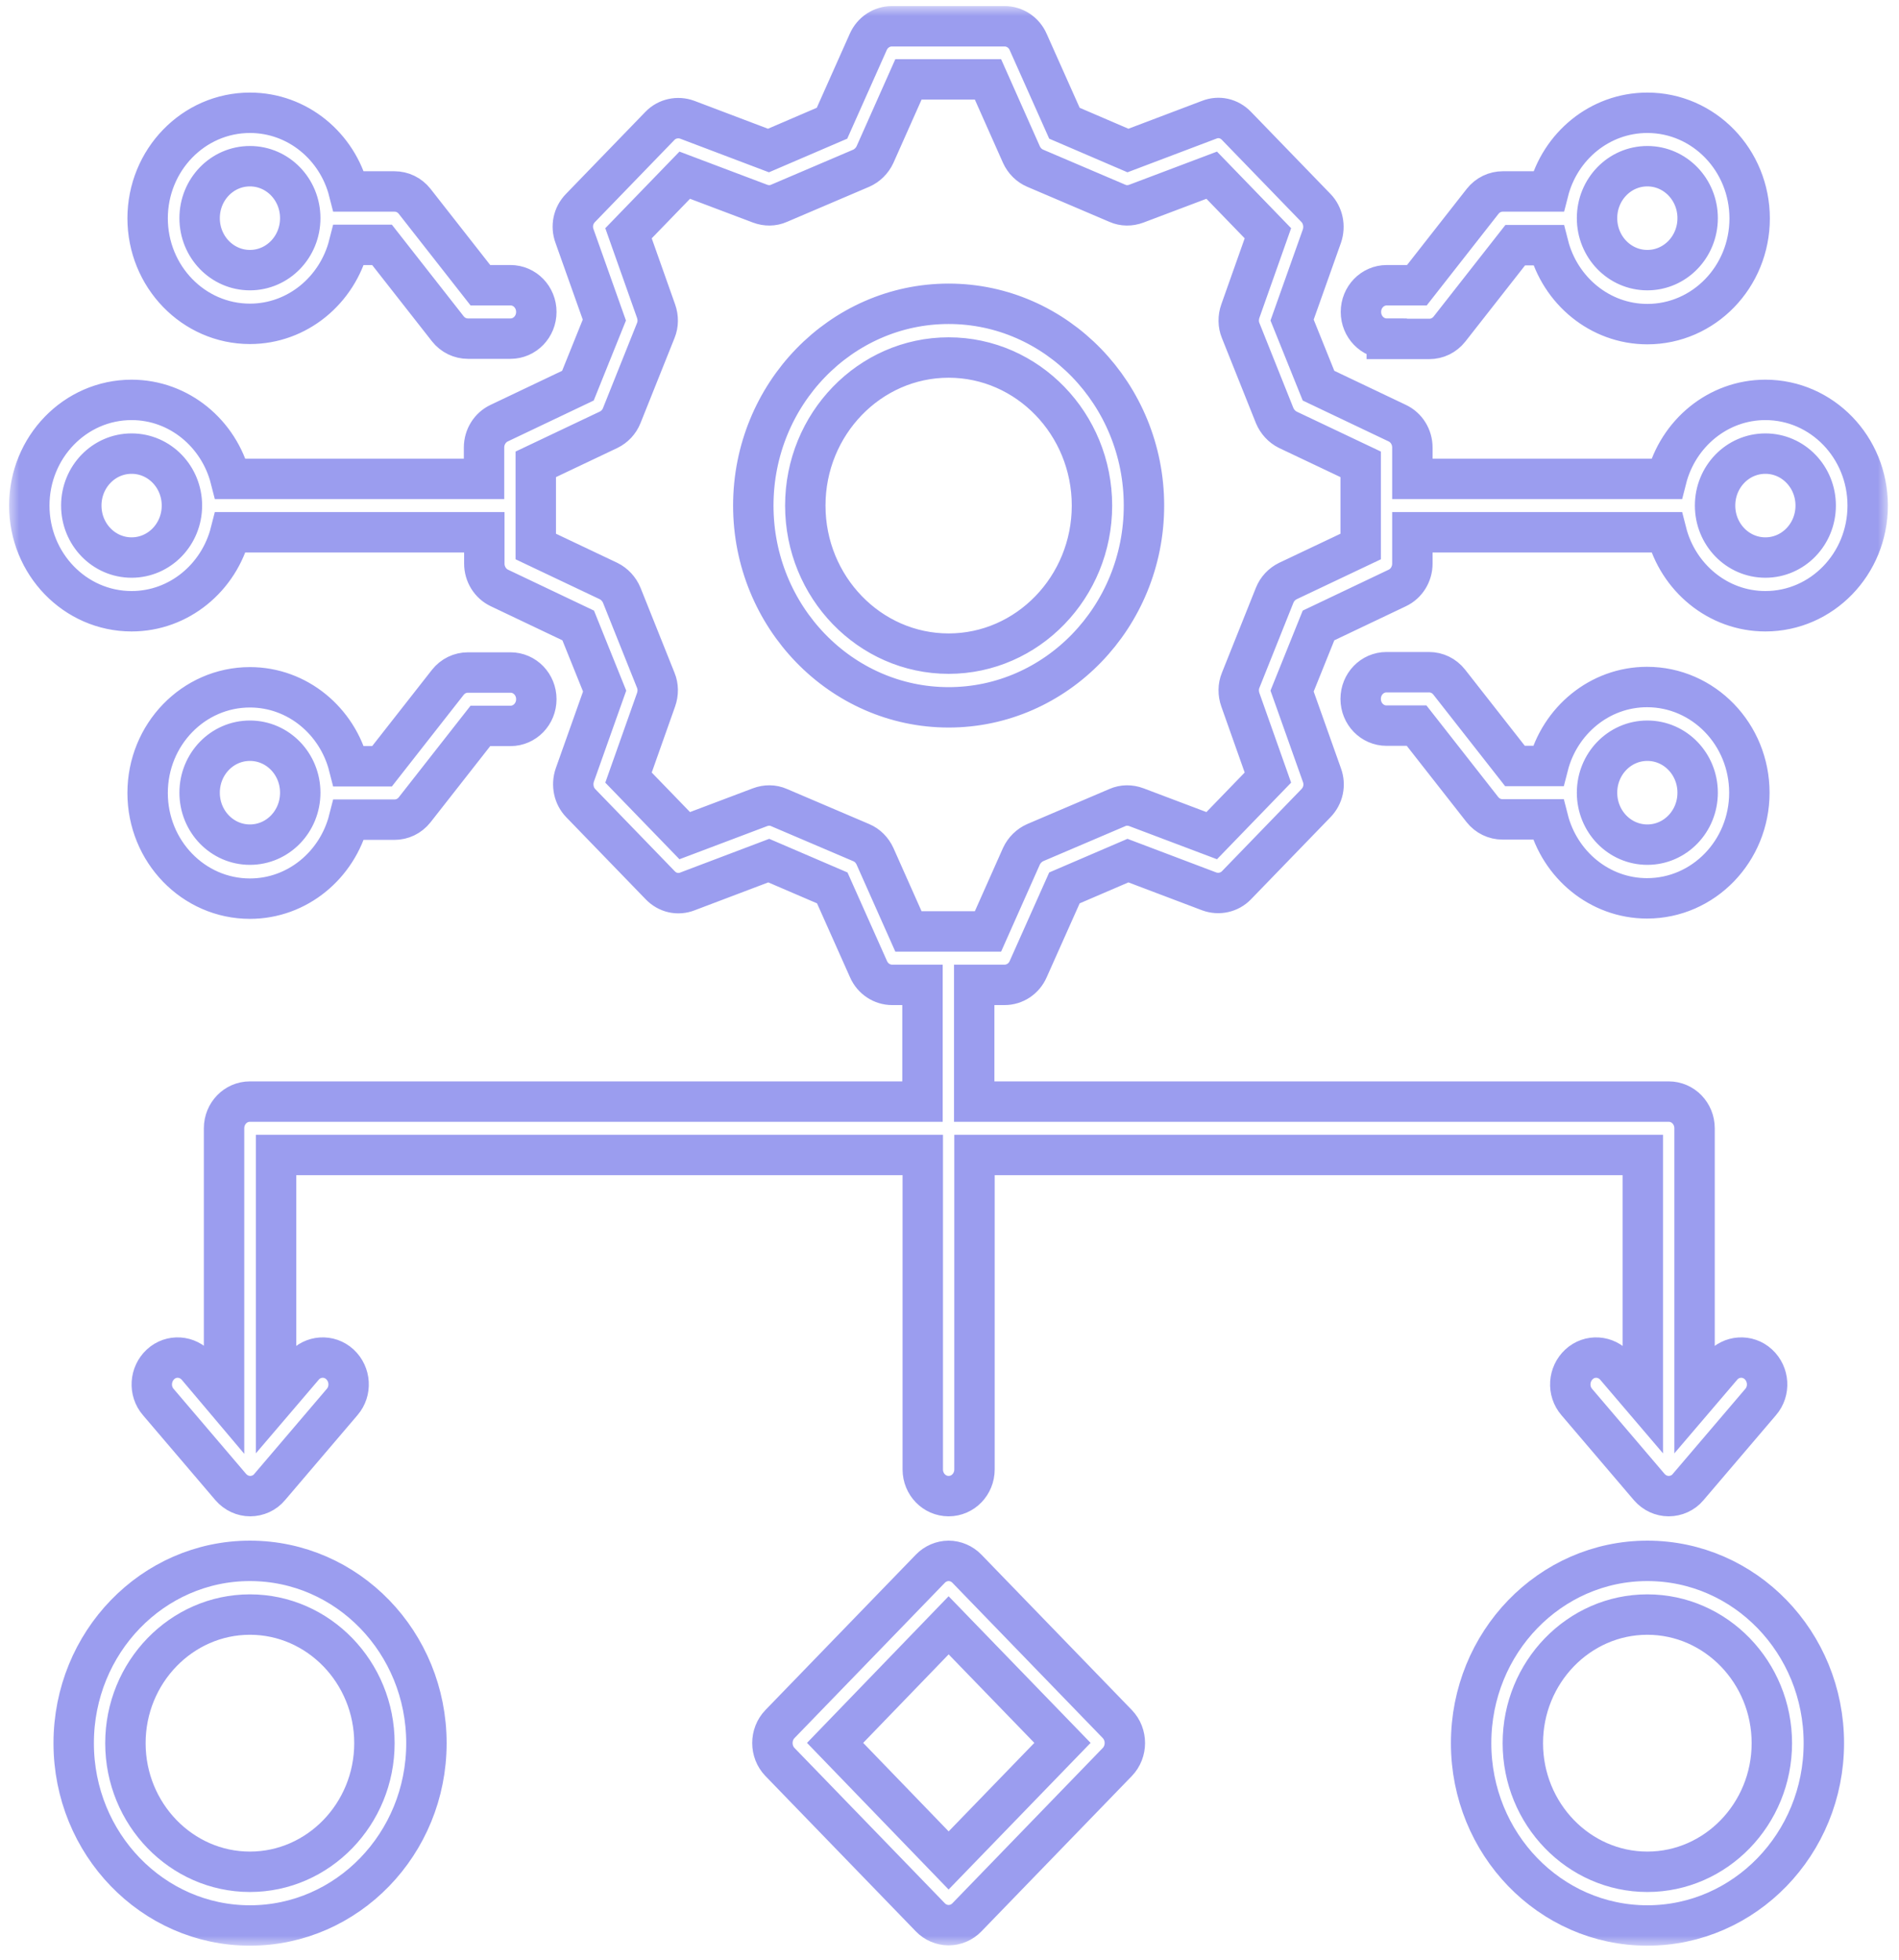 <svg width="94" height="97" viewBox="0 0 94 97" fill="none" xmlns="http://www.w3.org/2000/svg">
<mask id="path-1-outside-1_1827_32109" maskUnits="userSpaceOnUse" x="0.45" y="0.3" width="93" height="96" fill="black">
<rect fill="white" x="0.45" y="0.3" width="93" height="96"/>
<path d="M87.386 19.792C85.035 19.792 83.059 21.459 82.489 23.701H69.912V22.149C69.912 21.631 69.62 21.157 69.161 20.942L65.266 19.088L63.958 15.841L65.433 11.688C65.6 11.2 65.488 10.654 65.141 10.295L61.203 6.228C60.842 5.855 60.327 5.74 59.854 5.927L55.833 7.45L52.689 6.099L50.894 2.076C50.686 1.602 50.227 1.3 49.726 1.3H44.147C43.646 1.3 43.187 1.602 42.978 2.076L41.184 6.099L38.039 7.45L34.019 5.927C33.546 5.754 33.017 5.869 32.669 6.228L28.732 10.295C28.37 10.668 28.259 11.2 28.44 11.688L29.915 15.841L28.607 19.088L24.712 20.942C24.252 21.157 23.96 21.631 23.96 22.149V23.701H11.411C10.841 21.459 8.865 19.792 6.514 19.792C3.718 19.792 1.45 22.134 1.45 25.023C1.45 27.911 3.718 30.253 6.514 30.253C8.865 30.253 10.841 28.586 11.411 26.344H23.974V27.896C23.974 28.413 24.266 28.888 24.725 29.103L28.621 30.957L29.929 34.204L28.454 38.357C28.287 38.845 28.398 39.391 28.746 39.75L32.683 43.817C33.045 44.19 33.56 44.305 34.033 44.118L38.053 42.595L41.197 43.946L42.992 47.969C43.201 48.444 43.66 48.745 44.161 48.745H45.663V54.522H12.371C11.662 54.522 11.091 55.111 11.091 55.843V69.221L9.756 67.64C9.283 67.094 8.476 67.037 7.947 67.525C7.419 68.014 7.363 68.847 7.836 69.393L11.425 73.603C11.676 73.89 12.024 74.049 12.385 74.049C12.747 74.049 13.109 73.89 13.345 73.603L16.934 69.393C17.407 68.847 17.352 68.014 16.823 67.525C16.295 67.037 15.474 67.094 15.015 67.64L13.665 69.221V57.165H45.677V72.727C45.677 73.459 46.248 74.049 46.957 74.049C47.667 74.049 48.237 73.459 48.237 72.727V57.165H81.32V69.221L79.971 67.64C79.498 67.094 78.691 67.037 78.162 67.525C77.634 68.014 77.578 68.847 78.051 69.393L81.64 73.603C81.891 73.89 82.239 74.049 82.6 74.049C82.962 74.049 83.324 73.89 83.56 73.603L87.15 69.393C87.623 68.847 87.567 68.014 87.038 67.525C86.51 67.037 85.689 67.094 85.23 67.64L83.88 69.221V55.843C83.88 55.111 83.31 54.522 82.6 54.522H48.223V48.745H49.726C50.227 48.745 50.686 48.444 50.894 47.969L52.689 43.946L55.833 42.595L59.854 44.118C60.327 44.291 60.855 44.176 61.203 43.817L65.141 39.75C65.502 39.377 65.614 38.845 65.433 38.357L63.958 34.204L65.266 30.957L69.161 29.103C69.62 28.888 69.912 28.413 69.912 27.896V26.344H82.489C83.059 28.586 85.035 30.253 87.386 30.253C90.183 30.253 92.45 27.911 92.45 25.023C92.45 22.134 90.183 19.792 87.386 19.792ZM6.514 27.595C5.137 27.595 4.024 26.445 4.024 25.023C4.024 23.6 5.137 22.451 6.514 22.451C7.892 22.451 9.005 23.6 9.005 25.023C9.005 26.445 7.892 27.595 6.514 27.595ZM67.353 27.049L63.749 28.758C63.457 28.902 63.221 29.146 63.095 29.462L61.412 33.672C61.287 33.974 61.287 34.319 61.398 34.635L62.761 38.486L59.979 41.36L56.251 39.952C55.944 39.837 55.611 39.837 55.318 39.966L51.242 41.705C50.95 41.834 50.7 42.078 50.56 42.38L48.905 46.101H44.968L43.312 42.38C43.173 42.078 42.937 41.834 42.63 41.705L38.554 39.966C38.262 39.837 37.928 39.837 37.622 39.952L33.894 41.36L31.111 38.486L32.474 34.635C32.586 34.319 32.586 33.974 32.461 33.672L30.777 29.462C30.652 29.161 30.416 28.902 30.123 28.758L26.52 27.049V22.982L30.123 21.272C30.416 21.129 30.652 20.884 30.777 20.568L32.461 16.358C32.586 16.056 32.586 15.712 32.474 15.396L31.111 11.545L33.894 8.671L37.622 10.079C37.928 10.194 38.262 10.194 38.554 10.065L42.63 8.326C42.923 8.197 43.173 7.953 43.312 7.651L44.968 3.929H48.905L50.56 7.651C50.7 7.953 50.936 8.197 51.242 8.326L55.318 10.065C55.611 10.194 55.944 10.194 56.251 10.079L59.979 8.671L62.761 11.545L61.398 15.396C61.287 15.712 61.287 16.056 61.412 16.358L63.095 20.568C63.221 20.87 63.457 21.129 63.749 21.272L67.353 22.982V27.049ZM87.386 27.595C86.009 27.595 84.896 26.445 84.896 25.023C84.896 23.6 86.009 22.451 87.386 22.451C88.763 22.451 89.876 23.6 89.876 25.023C89.876 26.445 88.763 27.595 87.386 27.595ZM76.632 37.911H74.99L71.735 33.759C71.484 33.443 71.123 33.27 70.733 33.27H68.632C67.923 33.27 67.353 33.859 67.353 34.592C67.353 35.325 67.923 35.914 68.632 35.914H70.121L73.376 40.066C73.627 40.383 73.989 40.555 74.378 40.555H76.632C77.202 42.797 79.178 44.463 81.529 44.463C84.325 44.463 86.593 42.121 86.593 39.233C86.593 36.345 84.325 34.003 81.529 34.003C79.178 34.003 77.202 35.67 76.632 37.911ZM84.033 39.233C84.033 40.656 82.92 41.805 81.543 41.805C80.166 41.805 79.053 40.656 79.053 39.233C79.053 37.811 80.166 36.661 81.543 36.661C82.92 36.661 84.033 37.811 84.033 39.233ZM46.957 15.036C41.629 15.036 37.288 19.519 37.288 25.023C37.288 30.526 41.629 35.009 46.957 35.009C52.285 35.009 56.626 30.526 56.626 25.023C56.626 19.519 52.285 15.036 46.957 15.036ZM46.957 32.351C43.048 32.351 39.862 29.06 39.862 25.023C39.862 20.985 43.048 17.695 46.957 17.695C50.867 17.695 54.052 20.985 54.052 25.023C54.052 29.06 50.867 32.351 46.957 32.351ZM7.307 10.797C7.307 13.686 9.575 16.028 12.371 16.028C14.723 16.028 16.698 14.361 17.268 12.119H18.91L22.166 16.272C22.416 16.588 22.778 16.761 23.167 16.761H25.268C25.977 16.761 26.548 16.171 26.548 15.439C26.548 14.706 25.977 14.117 25.268 14.117H23.779L20.524 9.964C20.273 9.648 19.912 9.476 19.522 9.476H17.268C16.698 7.234 14.723 5.582 12.371 5.582C9.575 5.582 7.307 7.924 7.307 10.812V10.797ZM12.371 8.226C13.749 8.226 14.862 9.375 14.862 10.797C14.862 12.22 13.749 13.37 12.371 13.37C10.994 13.37 9.881 12.22 9.881 10.797C9.881 9.375 10.994 8.226 12.371 8.226ZM12.371 44.478C14.723 44.478 16.698 42.811 17.268 40.569H19.522C19.912 40.569 20.273 40.397 20.524 40.081L23.779 35.928H25.268C25.977 35.928 26.548 35.339 26.548 34.606C26.548 33.874 25.977 33.285 25.268 33.285H23.167C22.778 33.285 22.416 33.457 22.166 33.773L18.91 37.926H17.268C16.698 35.684 14.723 34.017 12.371 34.017C9.575 34.017 7.307 36.359 7.307 39.248C7.307 42.136 9.575 44.478 12.371 44.478ZM12.371 36.661C13.749 36.661 14.862 37.811 14.862 39.233C14.862 40.656 13.749 41.805 12.371 41.805C10.994 41.805 9.881 40.656 9.881 39.233C9.881 37.811 10.994 36.661 12.371 36.661ZM47.861 77.641C47.625 77.396 47.291 77.253 46.957 77.253C46.623 77.253 46.289 77.396 46.053 77.641L38.61 85.328C38.109 85.845 38.109 86.693 38.61 87.21L46.053 94.897C46.289 95.142 46.623 95.285 46.957 95.285C47.291 95.285 47.625 95.142 47.861 94.897L55.304 87.21C55.805 86.693 55.805 85.845 55.304 85.328L47.861 77.641ZM46.957 92.081L41.337 86.262L46.957 80.443L52.592 86.262L46.957 92.081ZM12.371 77.253C7.558 77.253 3.648 81.29 3.648 86.276C3.648 91.262 7.558 95.3 12.371 95.3C17.185 95.3 21.108 91.262 21.108 86.276C21.108 81.29 17.199 77.253 12.371 77.253ZM12.371 92.642C8.977 92.642 6.208 89.782 6.208 86.276C6.208 82.77 8.977 79.911 12.371 79.911C15.766 79.911 18.534 82.77 18.534 86.276C18.534 89.782 15.766 92.642 12.371 92.642ZM81.543 77.253C76.729 77.253 72.82 81.29 72.82 86.276C72.82 91.262 76.729 95.3 81.543 95.3C86.357 95.3 90.28 91.262 90.28 86.276C90.28 81.29 86.371 77.253 81.543 77.253ZM81.543 92.642C78.148 92.642 75.38 89.782 75.38 86.276C75.38 82.77 78.148 79.911 81.543 79.911C84.938 79.911 87.706 82.77 87.706 86.276C87.706 89.782 84.938 92.642 81.543 92.642ZM68.646 16.775H70.747C71.137 16.775 71.498 16.602 71.749 16.286L75.004 12.134H76.646C77.216 14.375 79.192 16.042 81.543 16.042C84.339 16.042 86.607 13.7 86.607 10.812C86.607 7.924 84.339 5.582 81.543 5.582C79.192 5.582 77.216 7.234 76.646 9.476H74.392C74.003 9.476 73.641 9.648 73.39 9.964L70.135 14.117H68.646C67.937 14.117 67.366 14.706 67.366 15.439C67.366 16.171 67.937 16.761 68.646 16.761V16.775ZM81.543 8.226C82.92 8.226 84.033 9.375 84.033 10.797C84.033 12.22 82.92 13.37 81.543 13.37C80.166 13.37 79.053 12.22 79.053 10.797C79.053 9.375 80.166 8.226 81.543 8.226Z"/>
</mask>
<path d="M87.386 19.792C85.035 19.792 83.059 21.459 82.489 23.701H69.912V22.149C69.912 21.631 69.62 21.157 69.161 20.942L65.266 19.088L63.958 15.841L65.433 11.688C65.6 11.2 65.488 10.654 65.141 10.295L61.203 6.228C60.842 5.855 60.327 5.74 59.854 5.927L55.833 7.45L52.689 6.099L50.894 2.076C50.686 1.602 50.227 1.3 49.726 1.3H44.147C43.646 1.3 43.187 1.602 42.978 2.076L41.184 6.099L38.039 7.45L34.019 5.927C33.546 5.754 33.017 5.869 32.669 6.228L28.732 10.295C28.37 10.668 28.259 11.2 28.44 11.688L29.915 15.841L28.607 19.088L24.712 20.942C24.252 21.157 23.96 21.631 23.96 22.149V23.701H11.411C10.841 21.459 8.865 19.792 6.514 19.792C3.718 19.792 1.45 22.134 1.45 25.023C1.45 27.911 3.718 30.253 6.514 30.253C8.865 30.253 10.841 28.586 11.411 26.344H23.974V27.896C23.974 28.413 24.266 28.888 24.725 29.103L28.621 30.957L29.929 34.204L28.454 38.357C28.287 38.845 28.398 39.391 28.746 39.75L32.683 43.817C33.045 44.19 33.56 44.305 34.033 44.118L38.053 42.595L41.197 43.946L42.992 47.969C43.201 48.444 43.66 48.745 44.161 48.745H45.663V54.522H12.371C11.662 54.522 11.091 55.111 11.091 55.843V69.221L9.756 67.64C9.283 67.094 8.476 67.037 7.947 67.525C7.419 68.014 7.363 68.847 7.836 69.393L11.425 73.603C11.676 73.89 12.024 74.049 12.385 74.049C12.747 74.049 13.109 73.89 13.345 73.603L16.934 69.393C17.407 68.847 17.352 68.014 16.823 67.525C16.295 67.037 15.474 67.094 15.015 67.64L13.665 69.221V57.165H45.677V72.727C45.677 73.459 46.248 74.049 46.957 74.049C47.667 74.049 48.237 73.459 48.237 72.727V57.165H81.32V69.221L79.971 67.64C79.498 67.094 78.691 67.037 78.162 67.525C77.634 68.014 77.578 68.847 78.051 69.393L81.64 73.603C81.891 73.89 82.239 74.049 82.6 74.049C82.962 74.049 83.324 73.89 83.56 73.603L87.15 69.393C87.623 68.847 87.567 68.014 87.038 67.525C86.51 67.037 85.689 67.094 85.23 67.64L83.88 69.221V55.843C83.88 55.111 83.31 54.522 82.6 54.522H48.223V48.745H49.726C50.227 48.745 50.686 48.444 50.894 47.969L52.689 43.946L55.833 42.595L59.854 44.118C60.327 44.291 60.855 44.176 61.203 43.817L65.141 39.75C65.502 39.377 65.614 38.845 65.433 38.357L63.958 34.204L65.266 30.957L69.161 29.103C69.62 28.888 69.912 28.413 69.912 27.896V26.344H82.489C83.059 28.586 85.035 30.253 87.386 30.253C90.183 30.253 92.45 27.911 92.45 25.023C92.45 22.134 90.183 19.792 87.386 19.792ZM6.514 27.595C5.137 27.595 4.024 26.445 4.024 25.023C4.024 23.6 5.137 22.451 6.514 22.451C7.892 22.451 9.005 23.6 9.005 25.023C9.005 26.445 7.892 27.595 6.514 27.595ZM67.353 27.049L63.749 28.758C63.457 28.902 63.221 29.146 63.095 29.462L61.412 33.672C61.287 33.974 61.287 34.319 61.398 34.635L62.761 38.486L59.979 41.36L56.251 39.952C55.944 39.837 55.611 39.837 55.318 39.966L51.242 41.705C50.95 41.834 50.7 42.078 50.56 42.38L48.905 46.101H44.968L43.312 42.38C43.173 42.078 42.937 41.834 42.63 41.705L38.554 39.966C38.262 39.837 37.928 39.837 37.622 39.952L33.894 41.36L31.111 38.486L32.474 34.635C32.586 34.319 32.586 33.974 32.461 33.672L30.777 29.462C30.652 29.161 30.416 28.902 30.123 28.758L26.52 27.049V22.982L30.123 21.272C30.416 21.129 30.652 20.884 30.777 20.568L32.461 16.358C32.586 16.056 32.586 15.712 32.474 15.396L31.111 11.545L33.894 8.671L37.622 10.079C37.928 10.194 38.262 10.194 38.554 10.065L42.63 8.326C42.923 8.197 43.173 7.953 43.312 7.651L44.968 3.929H48.905L50.56 7.651C50.7 7.953 50.936 8.197 51.242 8.326L55.318 10.065C55.611 10.194 55.944 10.194 56.251 10.079L59.979 8.671L62.761 11.545L61.398 15.396C61.287 15.712 61.287 16.056 61.412 16.358L63.095 20.568C63.221 20.87 63.457 21.129 63.749 21.272L67.353 22.982V27.049ZM87.386 27.595C86.009 27.595 84.896 26.445 84.896 25.023C84.896 23.6 86.009 22.451 87.386 22.451C88.763 22.451 89.876 23.6 89.876 25.023C89.876 26.445 88.763 27.595 87.386 27.595ZM76.632 37.911H74.99L71.735 33.759C71.484 33.443 71.123 33.27 70.733 33.27H68.632C67.923 33.27 67.353 33.859 67.353 34.592C67.353 35.325 67.923 35.914 68.632 35.914H70.121L73.376 40.066C73.627 40.383 73.989 40.555 74.378 40.555H76.632C77.202 42.797 79.178 44.463 81.529 44.463C84.325 44.463 86.593 42.121 86.593 39.233C86.593 36.345 84.325 34.003 81.529 34.003C79.178 34.003 77.202 35.67 76.632 37.911ZM84.033 39.233C84.033 40.656 82.92 41.805 81.543 41.805C80.166 41.805 79.053 40.656 79.053 39.233C79.053 37.811 80.166 36.661 81.543 36.661C82.92 36.661 84.033 37.811 84.033 39.233ZM46.957 15.036C41.629 15.036 37.288 19.519 37.288 25.023C37.288 30.526 41.629 35.009 46.957 35.009C52.285 35.009 56.626 30.526 56.626 25.023C56.626 19.519 52.285 15.036 46.957 15.036ZM46.957 32.351C43.048 32.351 39.862 29.06 39.862 25.023C39.862 20.985 43.048 17.695 46.957 17.695C50.867 17.695 54.052 20.985 54.052 25.023C54.052 29.06 50.867 32.351 46.957 32.351ZM7.307 10.797C7.307 13.686 9.575 16.028 12.371 16.028C14.723 16.028 16.698 14.361 17.268 12.119H18.91L22.166 16.272C22.416 16.588 22.778 16.761 23.167 16.761H25.268C25.977 16.761 26.548 16.171 26.548 15.439C26.548 14.706 25.977 14.117 25.268 14.117H23.779L20.524 9.964C20.273 9.648 19.912 9.476 19.522 9.476H17.268C16.698 7.234 14.723 5.582 12.371 5.582C9.575 5.582 7.307 7.924 7.307 10.812V10.797ZM12.371 8.226C13.749 8.226 14.862 9.375 14.862 10.797C14.862 12.22 13.749 13.37 12.371 13.37C10.994 13.37 9.881 12.22 9.881 10.797C9.881 9.375 10.994 8.226 12.371 8.226ZM12.371 44.478C14.723 44.478 16.698 42.811 17.268 40.569H19.522C19.912 40.569 20.273 40.397 20.524 40.081L23.779 35.928H25.268C25.977 35.928 26.548 35.339 26.548 34.606C26.548 33.874 25.977 33.285 25.268 33.285H23.167C22.778 33.285 22.416 33.457 22.166 33.773L18.91 37.926H17.268C16.698 35.684 14.723 34.017 12.371 34.017C9.575 34.017 7.307 36.359 7.307 39.248C7.307 42.136 9.575 44.478 12.371 44.478ZM12.371 36.661C13.749 36.661 14.862 37.811 14.862 39.233C14.862 40.656 13.749 41.805 12.371 41.805C10.994 41.805 9.881 40.656 9.881 39.233C9.881 37.811 10.994 36.661 12.371 36.661ZM47.861 77.641C47.625 77.396 47.291 77.253 46.957 77.253C46.623 77.253 46.289 77.396 46.053 77.641L38.61 85.328C38.109 85.845 38.109 86.693 38.61 87.21L46.053 94.897C46.289 95.142 46.623 95.285 46.957 95.285C47.291 95.285 47.625 95.142 47.861 94.897L55.304 87.21C55.805 86.693 55.805 85.845 55.304 85.328L47.861 77.641ZM46.957 92.081L41.337 86.262L46.957 80.443L52.592 86.262L46.957 92.081ZM12.371 77.253C7.558 77.253 3.648 81.29 3.648 86.276C3.648 91.262 7.558 95.3 12.371 95.3C17.185 95.3 21.108 91.262 21.108 86.276C21.108 81.29 17.199 77.253 12.371 77.253ZM12.371 92.642C8.977 92.642 6.208 89.782 6.208 86.276C6.208 82.77 8.977 79.911 12.371 79.911C15.766 79.911 18.534 82.77 18.534 86.276C18.534 89.782 15.766 92.642 12.371 92.642ZM81.543 77.253C76.729 77.253 72.82 81.29 72.82 86.276C72.82 91.262 76.729 95.3 81.543 95.3C86.357 95.3 90.28 91.262 90.28 86.276C90.28 81.29 86.371 77.253 81.543 77.253ZM81.543 92.642C78.148 92.642 75.38 89.782 75.38 86.276C75.38 82.77 78.148 79.911 81.543 79.911C84.938 79.911 87.706 82.77 87.706 86.276C87.706 89.782 84.938 92.642 81.543 92.642ZM68.646 16.775H70.747C71.137 16.775 71.498 16.602 71.749 16.286L75.004 12.134H76.646C77.216 14.375 79.192 16.042 81.543 16.042C84.339 16.042 86.607 13.7 86.607 10.812C86.607 7.924 84.339 5.582 81.543 5.582C79.192 5.582 77.216 7.234 76.646 9.476H74.392C74.003 9.476 73.641 9.648 73.39 9.964L70.135 14.117H68.646C67.937 14.117 67.366 14.706 67.366 15.439C67.366 16.171 67.937 16.761 68.646 16.761V16.775ZM81.543 8.226C82.92 8.226 84.033 9.375 84.033 10.797C84.033 12.22 82.92 13.37 81.543 13.37C80.166 13.37 79.053 12.22 79.053 10.797C79.053 9.375 80.166 8.226 81.543 8.226Z" stroke="#9B9DEF" stroke-width="2" stroke-miterlimit="40" mask="url(#path-1-outside-1_1827_32109)"/>
</svg>
